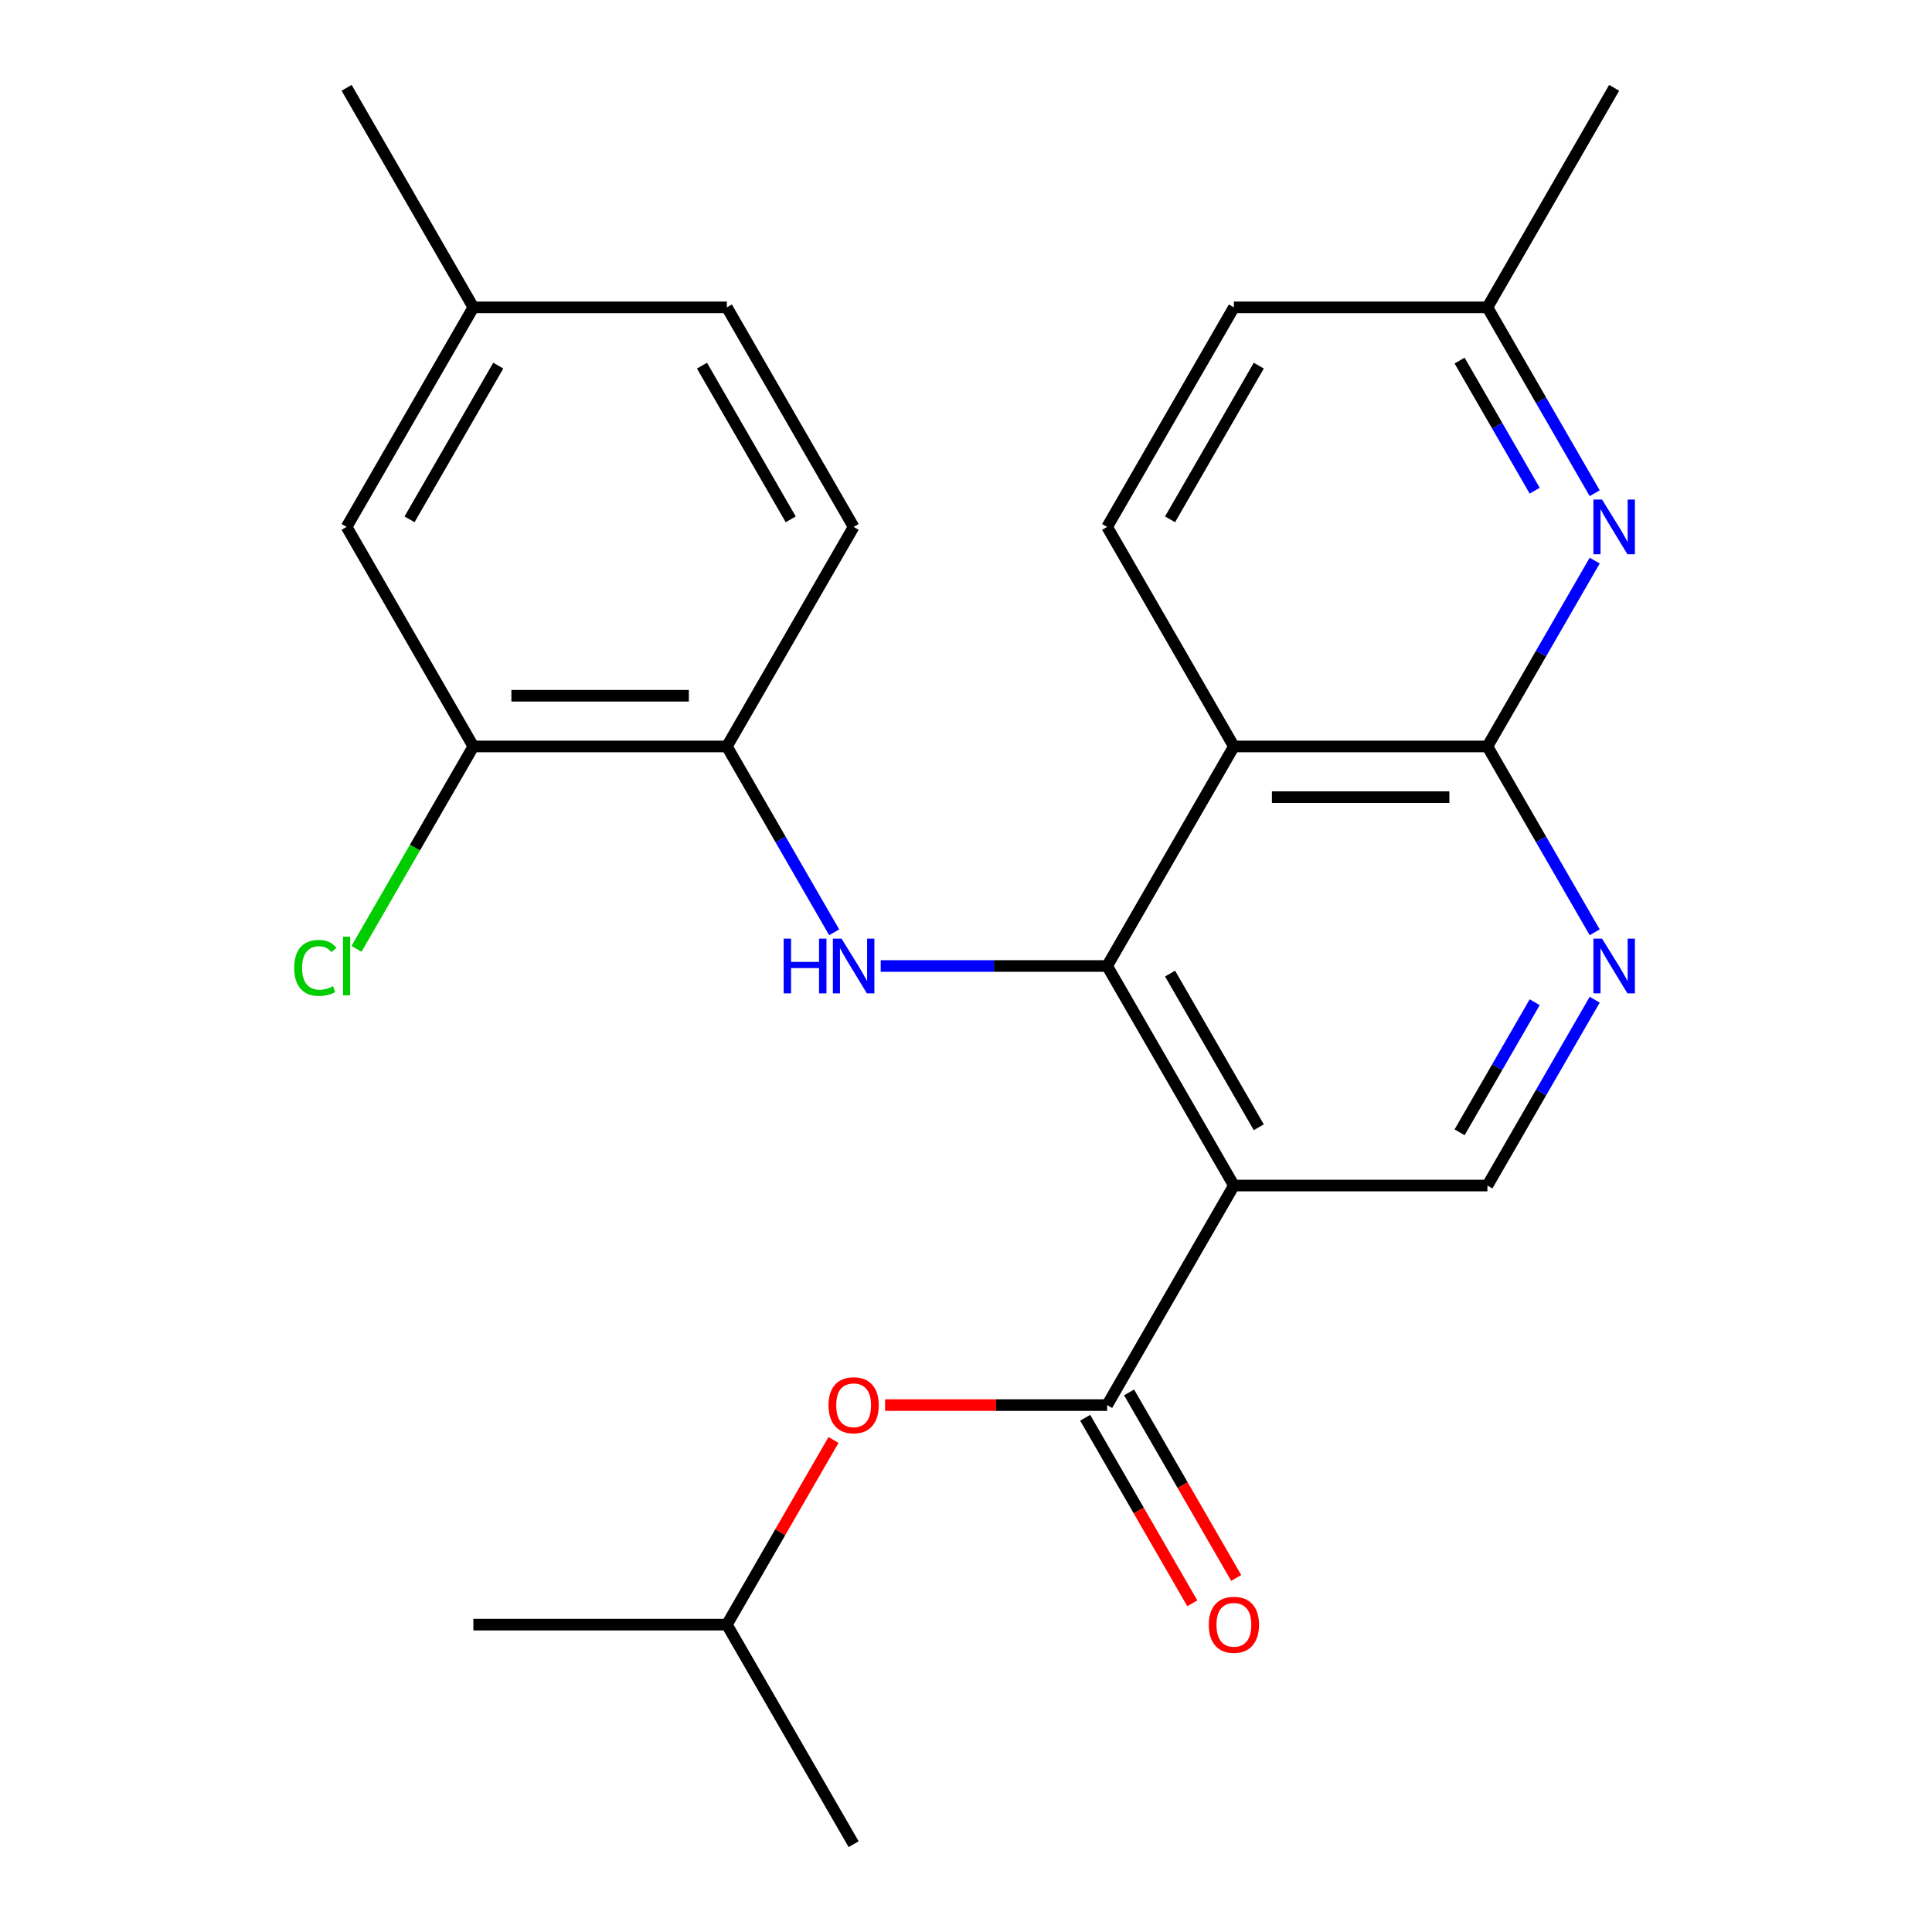 <?xml version='1.0' encoding='iso-8859-1'?>
<svg version='1.1' baseProfile='full'
              xmlns='http://www.w3.org/2000/svg'
                      xmlns:rdkit='http://www.rdkit.org/xml'
                      xmlns:xlink='http://www.w3.org/1999/xlink'
                  xml:space='preserve'
width='1000px' height='1000px' viewBox='0 0 1000 1000'>
<!-- END OF HEADER -->
<rect style='opacity:1.0;fill:#FFFFFF;stroke:none' width='1000' height='1000' x='0' y='0'> </rect>
<path class='bond-0' d='M 573.053,500 L 638.661,613.636' style='fill:none;fill-rule:evenodd;stroke:#000000;stroke-width:6px;stroke-linecap:butt;stroke-linejoin:miter;stroke-opacity:1' />
<path class='bond-0' d='M 605.622,503.924 L 651.547,583.469' style='fill:none;fill-rule:evenodd;stroke:#000000;stroke-width:6px;stroke-linecap:butt;stroke-linejoin:miter;stroke-opacity:1' />
<path class='bond-1' d='M 573.053,500 L 638.661,386.364' style='fill:none;fill-rule:evenodd;stroke:#000000;stroke-width:6px;stroke-linecap:butt;stroke-linejoin:miter;stroke-opacity:1' />
<path class='bond-4' d='M 573.053,500 L 514.456,500' style='fill:none;fill-rule:evenodd;stroke:#000000;stroke-width:6px;stroke-linecap:butt;stroke-linejoin:miter;stroke-opacity:1' />
<path class='bond-4' d='M 514.456,500 L 455.858,500' style='fill:none;fill-rule:evenodd;stroke:#0000FF;stroke-width:6px;stroke-linecap:butt;stroke-linejoin:miter;stroke-opacity:1' />
<path class='bond-3' d='M 638.661,613.636 L 573.053,727.273' style='fill:none;fill-rule:evenodd;stroke:#000000;stroke-width:6px;stroke-linecap:butt;stroke-linejoin:miter;stroke-opacity:1' />
<path class='bond-7' d='M 638.661,613.636 L 769.877,613.636' style='fill:none;fill-rule:evenodd;stroke:#000000;stroke-width:6px;stroke-linecap:butt;stroke-linejoin:miter;stroke-opacity:1' />
<path class='bond-2' d='M 638.661,386.364 L 769.877,386.364' style='fill:none;fill-rule:evenodd;stroke:#000000;stroke-width:6px;stroke-linecap:butt;stroke-linejoin:miter;stroke-opacity:1' />
<path class='bond-2' d='M 658.344,412.607 L 750.195,412.607' style='fill:none;fill-rule:evenodd;stroke:#000000;stroke-width:6px;stroke-linecap:butt;stroke-linejoin:miter;stroke-opacity:1' />
<path class='bond-9' d='M 638.661,386.364 L 573.053,272.727' style='fill:none;fill-rule:evenodd;stroke:#000000;stroke-width:6px;stroke-linecap:butt;stroke-linejoin:miter;stroke-opacity:1' />
<path class='bond-5' d='M 769.877,386.364 L 797.647,434.462' style='fill:none;fill-rule:evenodd;stroke:#000000;stroke-width:6px;stroke-linecap:butt;stroke-linejoin:miter;stroke-opacity:1' />
<path class='bond-5' d='M 797.647,434.462 L 825.416,482.56' style='fill:none;fill-rule:evenodd;stroke:#0000FF;stroke-width:6px;stroke-linecap:butt;stroke-linejoin:miter;stroke-opacity:1' />
<path class='bond-6' d='M 769.877,386.364 L 797.647,338.266' style='fill:none;fill-rule:evenodd;stroke:#000000;stroke-width:6px;stroke-linecap:butt;stroke-linejoin:miter;stroke-opacity:1' />
<path class='bond-6' d='M 797.647,338.266 L 825.416,290.168' style='fill:none;fill-rule:evenodd;stroke:#0000FF;stroke-width:6px;stroke-linecap:butt;stroke-linejoin:miter;stroke-opacity:1' />
<path class='bond-11' d='M 573.053,727.273 L 515.586,727.273' style='fill:none;fill-rule:evenodd;stroke:#000000;stroke-width:6px;stroke-linecap:butt;stroke-linejoin:miter;stroke-opacity:1' />
<path class='bond-11' d='M 515.586,727.273 L 458.118,727.273' style='fill:none;fill-rule:evenodd;stroke:#FF0000;stroke-width:6px;stroke-linecap:butt;stroke-linejoin:miter;stroke-opacity:1' />
<path class='bond-12' d='M 561.69,733.834 L 589.413,781.852' style='fill:none;fill-rule:evenodd;stroke:#000000;stroke-width:6px;stroke-linecap:butt;stroke-linejoin:miter;stroke-opacity:1' />
<path class='bond-12' d='M 589.413,781.852 L 617.136,829.869' style='fill:none;fill-rule:evenodd;stroke:#FF0000;stroke-width:6px;stroke-linecap:butt;stroke-linejoin:miter;stroke-opacity:1' />
<path class='bond-12' d='M 584.417,720.712 L 612.14,768.73' style='fill:none;fill-rule:evenodd;stroke:#000000;stroke-width:6px;stroke-linecap:butt;stroke-linejoin:miter;stroke-opacity:1' />
<path class='bond-12' d='M 612.14,768.73 L 639.863,816.748' style='fill:none;fill-rule:evenodd;stroke:#FF0000;stroke-width:6px;stroke-linecap:butt;stroke-linejoin:miter;stroke-opacity:1' />
<path class='bond-8' d='M 431.768,482.56 L 403.999,434.462' style='fill:none;fill-rule:evenodd;stroke:#0000FF;stroke-width:6px;stroke-linecap:butt;stroke-linejoin:miter;stroke-opacity:1' />
<path class='bond-8' d='M 403.999,434.462 L 376.229,386.364' style='fill:none;fill-rule:evenodd;stroke:#000000;stroke-width:6px;stroke-linecap:butt;stroke-linejoin:miter;stroke-opacity:1' />
<path class='bond-25' d='M 825.416,517.44 L 797.647,565.538' style='fill:none;fill-rule:evenodd;stroke:#0000FF;stroke-width:6px;stroke-linecap:butt;stroke-linejoin:miter;stroke-opacity:1' />
<path class='bond-25' d='M 797.647,565.538 L 769.877,613.636' style='fill:none;fill-rule:evenodd;stroke:#000000;stroke-width:6px;stroke-linecap:butt;stroke-linejoin:miter;stroke-opacity:1' />
<path class='bond-25' d='M 794.358,518.748 L 774.92,552.417' style='fill:none;fill-rule:evenodd;stroke:#0000FF;stroke-width:6px;stroke-linecap:butt;stroke-linejoin:miter;stroke-opacity:1' />
<path class='bond-25' d='M 774.92,552.417 L 755.481,586.085' style='fill:none;fill-rule:evenodd;stroke:#000000;stroke-width:6px;stroke-linecap:butt;stroke-linejoin:miter;stroke-opacity:1' />
<path class='bond-26' d='M 825.416,255.287 L 797.647,207.189' style='fill:none;fill-rule:evenodd;stroke:#0000FF;stroke-width:6px;stroke-linecap:butt;stroke-linejoin:miter;stroke-opacity:1' />
<path class='bond-26' d='M 797.647,207.189 L 769.877,159.091' style='fill:none;fill-rule:evenodd;stroke:#000000;stroke-width:6px;stroke-linecap:butt;stroke-linejoin:miter;stroke-opacity:1' />
<path class='bond-26' d='M 794.358,253.979 L 774.92,220.31' style='fill:none;fill-rule:evenodd;stroke:#0000FF;stroke-width:6px;stroke-linecap:butt;stroke-linejoin:miter;stroke-opacity:1' />
<path class='bond-26' d='M 774.92,220.31 L 755.481,186.642' style='fill:none;fill-rule:evenodd;stroke:#000000;stroke-width:6px;stroke-linecap:butt;stroke-linejoin:miter;stroke-opacity:1' />
<path class='bond-10' d='M 376.229,386.364 L 245.014,386.364' style='fill:none;fill-rule:evenodd;stroke:#000000;stroke-width:6px;stroke-linecap:butt;stroke-linejoin:miter;stroke-opacity:1' />
<path class='bond-10' d='M 356.547,360.12 L 264.696,360.12' style='fill:none;fill-rule:evenodd;stroke:#000000;stroke-width:6px;stroke-linecap:butt;stroke-linejoin:miter;stroke-opacity:1' />
<path class='bond-14' d='M 376.229,386.364 L 441.837,272.727' style='fill:none;fill-rule:evenodd;stroke:#000000;stroke-width:6px;stroke-linecap:butt;stroke-linejoin:miter;stroke-opacity:1' />
<path class='bond-17' d='M 573.053,272.727 L 638.661,159.091' style='fill:none;fill-rule:evenodd;stroke:#000000;stroke-width:6px;stroke-linecap:butt;stroke-linejoin:miter;stroke-opacity:1' />
<path class='bond-17' d='M 605.622,268.803 L 651.547,189.258' style='fill:none;fill-rule:evenodd;stroke:#000000;stroke-width:6px;stroke-linecap:butt;stroke-linejoin:miter;stroke-opacity:1' />
<path class='bond-13' d='M 245.014,386.364 L 179.406,272.727' style='fill:none;fill-rule:evenodd;stroke:#000000;stroke-width:6px;stroke-linecap:butt;stroke-linejoin:miter;stroke-opacity:1' />
<path class='bond-16' d='M 245.014,386.364 L 214.77,438.747' style='fill:none;fill-rule:evenodd;stroke:#000000;stroke-width:6px;stroke-linecap:butt;stroke-linejoin:miter;stroke-opacity:1' />
<path class='bond-16' d='M 214.77,438.747 L 184.526,491.131' style='fill:none;fill-rule:evenodd;stroke:#00CC00;stroke-width:6px;stroke-linecap:butt;stroke-linejoin:miter;stroke-opacity:1' />
<path class='bond-20' d='M 431.422,745.313 L 403.826,793.111' style='fill:none;fill-rule:evenodd;stroke:#FF0000;stroke-width:6px;stroke-linecap:butt;stroke-linejoin:miter;stroke-opacity:1' />
<path class='bond-20' d='M 403.826,793.111 L 376.229,840.909' style='fill:none;fill-rule:evenodd;stroke:#000000;stroke-width:6px;stroke-linecap:butt;stroke-linejoin:miter;stroke-opacity:1' />
<path class='bond-27' d='M 179.406,272.727 L 245.014,159.091' style='fill:none;fill-rule:evenodd;stroke:#000000;stroke-width:6px;stroke-linecap:butt;stroke-linejoin:miter;stroke-opacity:1' />
<path class='bond-27' d='M 211.974,268.803 L 257.9,189.258' style='fill:none;fill-rule:evenodd;stroke:#000000;stroke-width:6px;stroke-linecap:butt;stroke-linejoin:miter;stroke-opacity:1' />
<path class='bond-19' d='M 441.837,272.727 L 376.229,159.091' style='fill:none;fill-rule:evenodd;stroke:#000000;stroke-width:6px;stroke-linecap:butt;stroke-linejoin:miter;stroke-opacity:1' />
<path class='bond-19' d='M 409.269,268.803 L 363.343,189.258' style='fill:none;fill-rule:evenodd;stroke:#000000;stroke-width:6px;stroke-linecap:butt;stroke-linejoin:miter;stroke-opacity:1' />
<path class='bond-15' d='M 769.877,159.091 L 638.661,159.091' style='fill:none;fill-rule:evenodd;stroke:#000000;stroke-width:6px;stroke-linecap:butt;stroke-linejoin:miter;stroke-opacity:1' />
<path class='bond-21' d='M 769.877,159.091 L 835.485,45.455' style='fill:none;fill-rule:evenodd;stroke:#000000;stroke-width:6px;stroke-linecap:butt;stroke-linejoin:miter;stroke-opacity:1' />
<path class='bond-18' d='M 245.014,159.091 L 376.229,159.091' style='fill:none;fill-rule:evenodd;stroke:#000000;stroke-width:6px;stroke-linecap:butt;stroke-linejoin:miter;stroke-opacity:1' />
<path class='bond-22' d='M 245.014,159.091 L 179.406,45.455' style='fill:none;fill-rule:evenodd;stroke:#000000;stroke-width:6px;stroke-linecap:butt;stroke-linejoin:miter;stroke-opacity:1' />
<path class='bond-23' d='M 376.229,840.909 L 245.014,840.909' style='fill:none;fill-rule:evenodd;stroke:#000000;stroke-width:6px;stroke-linecap:butt;stroke-linejoin:miter;stroke-opacity:1' />
<path class='bond-24' d='M 376.229,840.909 L 441.837,954.545' style='fill:none;fill-rule:evenodd;stroke:#000000;stroke-width:6px;stroke-linecap:butt;stroke-linejoin:miter;stroke-opacity:1' />
<path  class='atom-5' d='M 405.617 485.84
L 409.457 485.84
L 409.457 497.88
L 423.937 497.88
L 423.937 485.84
L 427.777 485.84
L 427.777 514.16
L 423.937 514.16
L 423.937 501.08
L 409.457 501.08
L 409.457 514.16
L 405.617 514.16
L 405.617 485.84
' fill='#0000FF'/>
<path  class='atom-5' d='M 435.577 485.84
L 444.857 500.84
Q 445.777 502.32, 447.257 505
Q 448.737 507.68, 448.817 507.84
L 448.817 485.84
L 452.577 485.84
L 452.577 514.16
L 448.697 514.16
L 438.737 497.76
Q 437.577 495.84, 436.337 493.64
Q 435.137 491.44, 434.777 490.76
L 434.777 514.16
L 431.097 514.16
L 431.097 485.84
L 435.577 485.84
' fill='#0000FF'/>
<path  class='atom-6' d='M 829.225 485.84
L 838.505 500.84
Q 839.425 502.32, 840.905 505
Q 842.385 507.68, 842.465 507.84
L 842.465 485.84
L 846.225 485.84
L 846.225 514.16
L 842.345 514.16
L 832.385 497.76
Q 831.225 495.84, 829.985 493.64
Q 828.785 491.44, 828.425 490.76
L 828.425 514.16
L 824.745 514.16
L 824.745 485.84
L 829.225 485.84
' fill='#0000FF'/>
<path  class='atom-7' d='M 829.225 258.567
L 838.505 273.567
Q 839.425 275.047, 840.905 277.727
Q 842.385 280.407, 842.465 280.567
L 842.465 258.567
L 846.225 258.567
L 846.225 286.887
L 842.345 286.887
L 832.385 270.487
Q 831.225 268.567, 829.985 266.367
Q 828.785 264.167, 828.425 263.487
L 828.425 286.887
L 824.745 286.887
L 824.745 258.567
L 829.225 258.567
' fill='#0000FF'/>
<path  class='atom-12' d='M 428.837 727.353
Q 428.837 720.553, 432.197 716.753
Q 435.557 712.953, 441.837 712.953
Q 448.117 712.953, 451.477 716.753
Q 454.837 720.553, 454.837 727.353
Q 454.837 734.233, 451.437 738.153
Q 448.037 742.033, 441.837 742.033
Q 435.597 742.033, 432.197 738.153
Q 428.837 734.273, 428.837 727.353
M 441.837 738.833
Q 446.157 738.833, 448.477 735.953
Q 450.837 733.033, 450.837 727.353
Q 450.837 721.793, 448.477 718.993
Q 446.157 716.153, 441.837 716.153
Q 437.517 716.153, 435.157 718.953
Q 432.837 721.753, 432.837 727.353
Q 432.837 733.073, 435.157 735.953
Q 437.517 738.833, 441.837 738.833
' fill='#FF0000'/>
<path  class='atom-13' d='M 625.661 840.989
Q 625.661 834.189, 629.021 830.389
Q 632.381 826.589, 638.661 826.589
Q 644.941 826.589, 648.301 830.389
Q 651.661 834.189, 651.661 840.989
Q 651.661 847.869, 648.261 851.789
Q 644.861 855.669, 638.661 855.669
Q 632.421 855.669, 629.021 851.789
Q 625.661 847.909, 625.661 840.989
M 638.661 852.469
Q 642.981 852.469, 645.301 849.589
Q 647.661 846.669, 647.661 840.989
Q 647.661 835.429, 645.301 832.629
Q 642.981 829.789, 638.661 829.789
Q 634.341 829.789, 631.981 832.589
Q 629.661 835.389, 629.661 840.989
Q 629.661 846.709, 631.981 849.589
Q 634.341 852.469, 638.661 852.469
' fill='#FF0000'/>
<path  class='atom-17' d='M 152.286 500.98
Q 152.286 493.94, 155.566 490.26
Q 158.886 486.54, 165.166 486.54
Q 171.006 486.54, 174.126 490.66
L 171.486 492.82
Q 169.206 489.82, 165.166 489.82
Q 160.886 489.82, 158.606 492.7
Q 156.366 495.54, 156.366 500.98
Q 156.366 506.58, 158.686 509.46
Q 161.046 512.34, 165.606 512.34
Q 168.726 512.34, 172.366 510.46
L 173.486 513.46
Q 172.006 514.42, 169.766 514.98
Q 167.526 515.54, 165.046 515.54
Q 158.886 515.54, 155.566 511.78
Q 152.286 508.02, 152.286 500.98
' fill='#00CC00'/>
<path  class='atom-17' d='M 177.566 484.82
L 181.246 484.82
L 181.246 515.18
L 177.566 515.18
L 177.566 484.82
' fill='#00CC00'/>
</svg>
